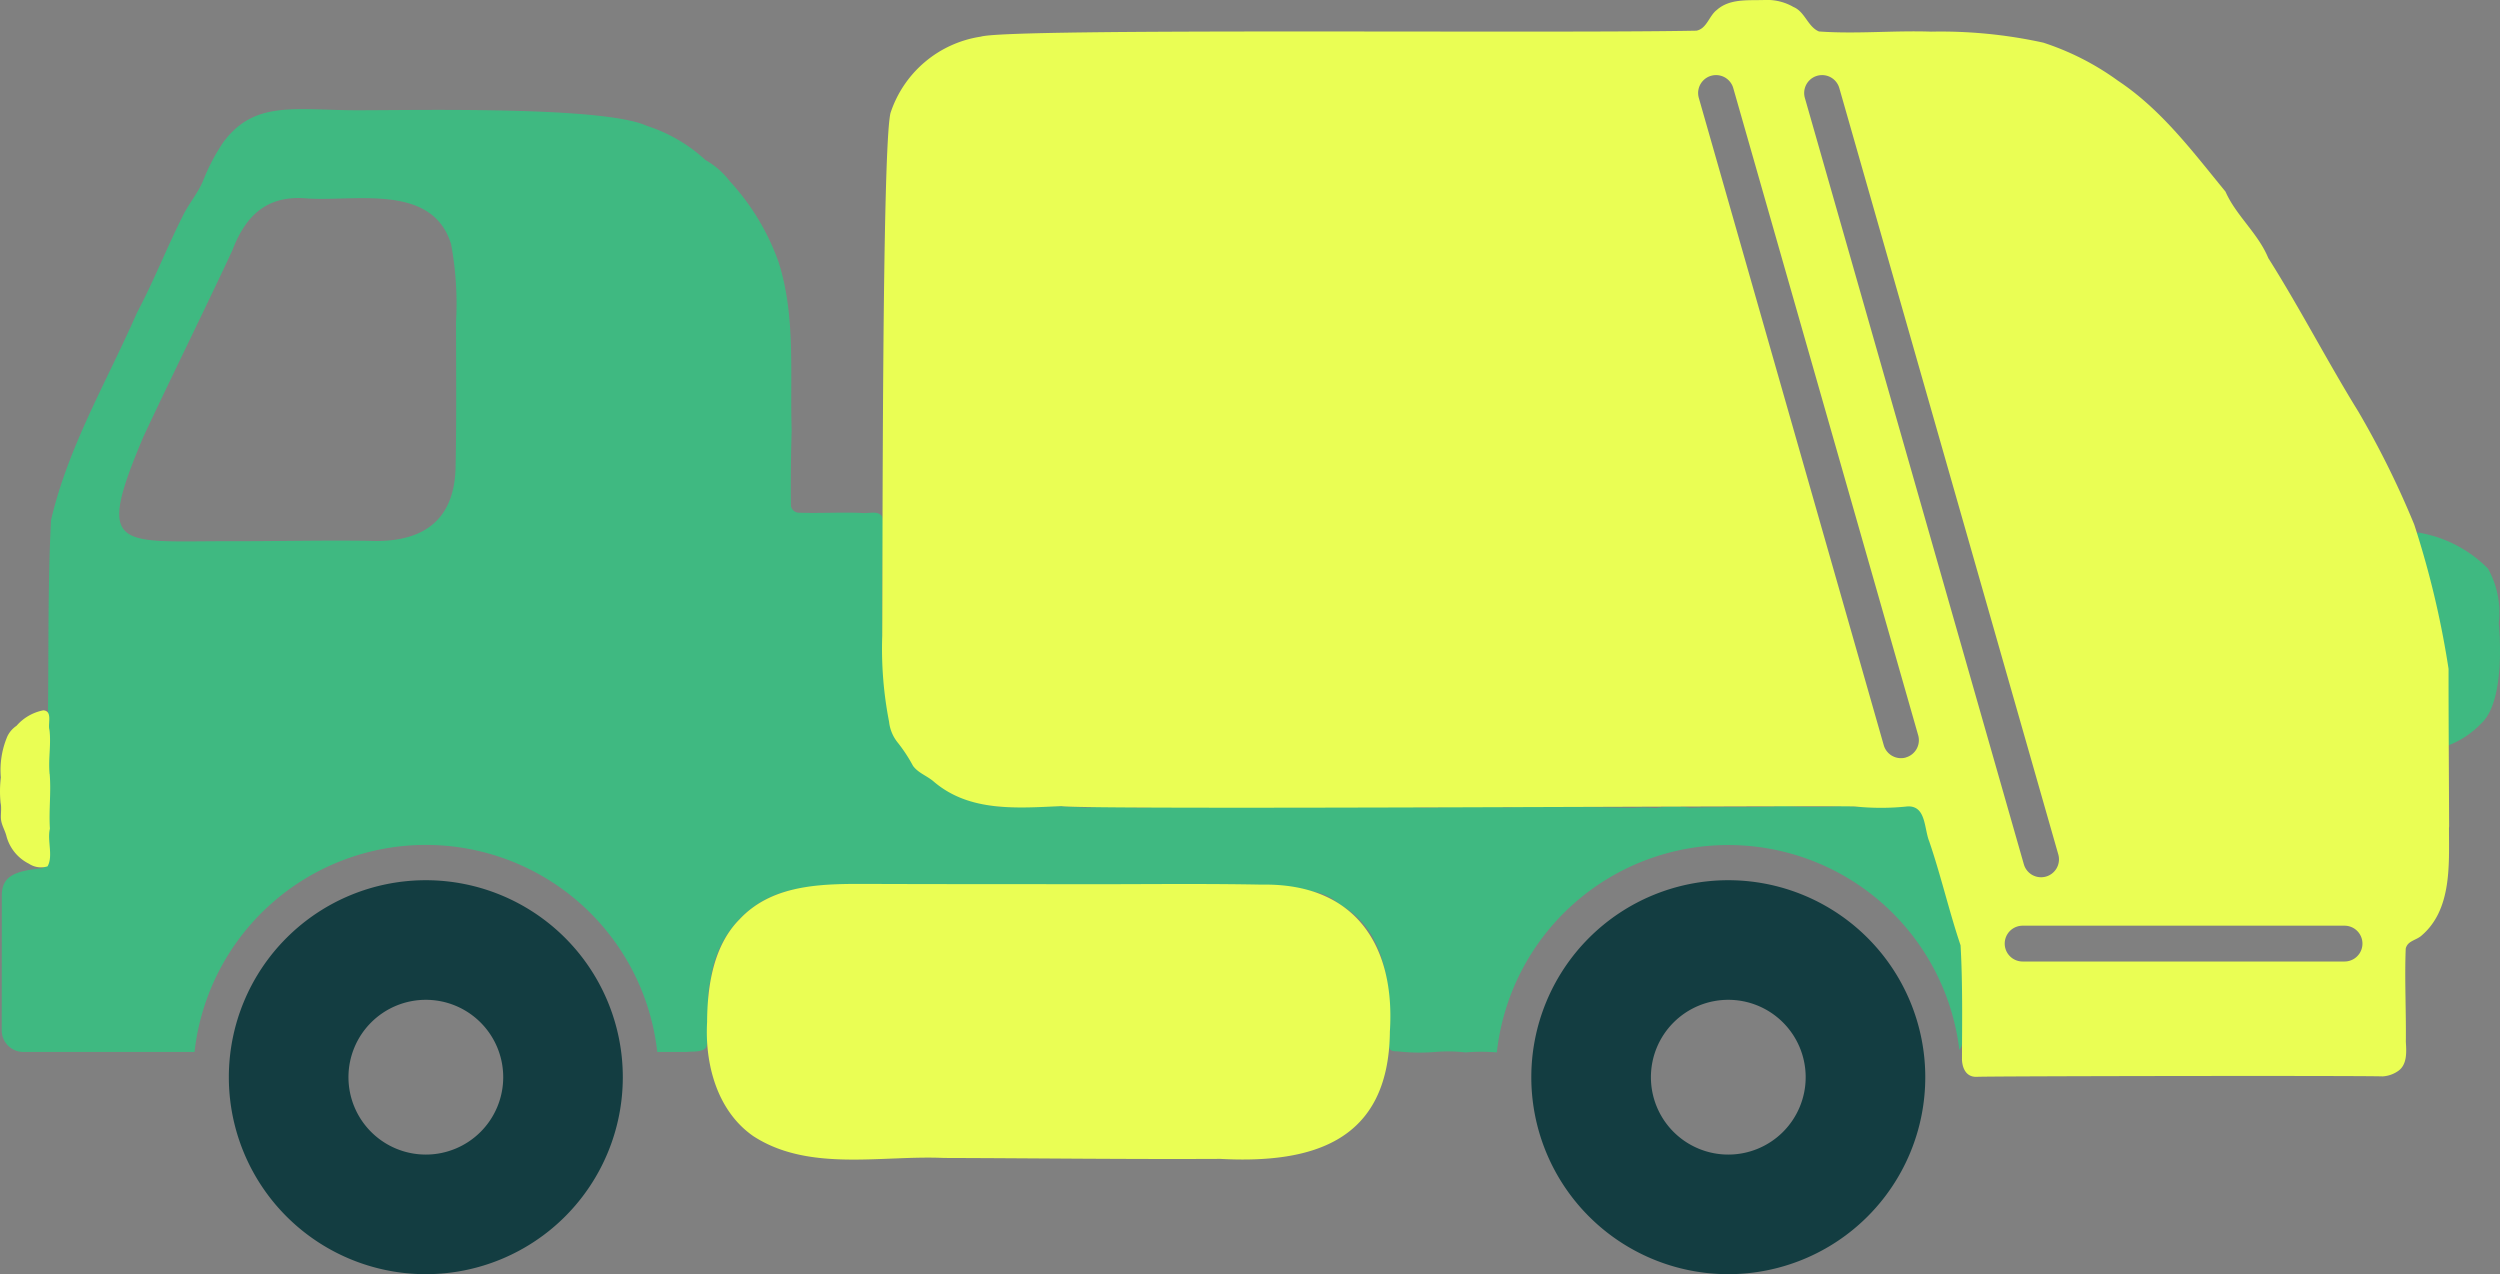 <svg xmlns="http://www.w3.org/2000/svg" width="139.606" height="71.154" viewBox="0 0 139.606 71.154">
<rect x="0" y="0" width="139.606" height="71.154" fill="#808080" stroke="none"/>
<style type="text/css">
			#car-ani02 {
    animation: gata-goto .7s infinite;
		}
		@keyframes gata-goto {
			20% {
				transform: translateY(0px);
				animation-timing-function: cubic-bezier(0.4, 0, 1, 1.3);
			}
			25% {
				transform: translateY(-1px);
			}
			55% {
				transform: translateY(0px);
				animation-timing-function: cubic-bezier(0.4, 0, 1, 1.3);
			}
			60% {
				transform: translateY(-2px);
			}
		}
</style>
  <g id="car-ani02" transform="translate(0.001 0)">
    <path id="パス" d="M139.535,34.786a5.011,5.011,0,0,0-.6-3.032,7.1,7.1,0,0,0-3.853-2.008c-.237,0-.337.075-.239.311.211.5.446,1.006.6,1.482.24,2.007.61,3.935.911,5.936a32.987,32.987,0,0,0,.1,4.159c.049.068.12.056.214.01a5.081,5.081,0,0,0,1.9-1.255c1.426-1.324.966-5.6.966-5.6M109.612,57.1c0-1.322-.048-2.778-.057-4.073-.628-2.423-1.461-4.869-2.112-7.3-.162-.685-.674-.8-1.3-.722A17.629,17.629,0,0,1,103.052,45a27.455,27.455,0,0,1-3.466.007c-1.723.122-3.412.024-5.159.1a6.849,6.849,0,0,0-1.981.016,7.609,7.609,0,0,0-1.217-.013c-2.382-.027-4.737-.128-7.116-.025-1.546-.092-3.133,0-4.7.013a41.647,41.647,0,0,0-6.005-.034c-2.1.073-4.3-.194-6.373.014A20.309,20.309,0,0,0,64,45.089a7.15,7.15,0,0,1-1.546-.1c-.632,0-1.263.1-1.9.108a26.021,26.021,0,0,0-3.543-.044,7.09,7.09,0,0,1-4.642-1.294c-.518-.445-1.239-.665-1.519-1.3-.439-.823-1.2-1.462-1.219-2.478-.582-2.71-.286-10.047-.33-10.9a.559.559,0,0,0-.085-.3c-.257-.261-.687-.1-1.063-.135-1.175-.051-2.324.024-3.505-.015a.467.467,0,0,1-.48-.366c-.021-1.418,0-2.845.038-4.251-.1-3.117.237-6.343-.725-9.364a13.133,13.133,0,0,0-2.716-4.515,4.553,4.553,0,0,0-1.373-1.2,8.811,8.811,0,0,0-3.272-1.907c-2.4-1.1-12.664-.871-16.155-.871s-5.762-.586-7.516,1.814a11.112,11.112,0,0,0-1.1,2.1c-.274.683-.817,1.314-1.145,1.992-.9,1.792-1.62,3.64-2.556,5.4-1.687,3.856-3.838,7.464-4.8,11.585-.191,3.735-.119,7.419-.176,11.171.087,2.55.016,5.2.016,7.752a.612.612,0,0,1-.329.517C.9,48.627.1,48.89.1,50S.095,56.837.095,57.493a1.208,1.208,0,0,0,1.267,1.249h9.5a13,13,0,0,1,25.84,0h1.668c.261-.044.853.049,1.065-.264.316-1.185-.092-2.538.244-3.733A5.914,5.914,0,0,1,42.612,50.3c2.216-1.222,4.837-.7,7.262-.865,3.644.116,7.332-.03,10.992.051,2.728-.024,5.561-.031,8.31-.018a17.706,17.706,0,0,1,4.013.3,2.922,2.922,0,0,1,1.625.736c2.8,1.549,2.881,5.08,2.752,7.9.007.284.22.308.482.307a11.046,11.046,0,0,0,2.081.035,8.4,8.4,0,0,1,1.708.024,10.318,10.318,0,0,1,1.749,0,13,13,0,0,1,25.828-.145c.274-.305.193-1.015.2-1.422ZM25.441,26.059c-.054,3.116-1.947,4.273-4.866,4.141-2.713-.038-5.256.031-7.933.022l-.071,0c-6.026.008-7.253.512-4.562-5.84,1.634-3.489,3.38-7,4.964-10.4.756-1.989,1.968-3.1,4.178-2.9,2.73.177,6.983-.852,8.037,2.548a18.209,18.209,0,0,1,.278,4.329c0,2.695.031,5.43-.025,8.095" fill="#3fb981"/>
    <path id="パス-2" data-name="パス" d="M2.769,43.223c-.079-.853.083-1.57,0-2.4l-.013-.081c-.088-.339.187-1.038-.334-1.076a2.647,2.647,0,0,0-1.5.864,1.488,1.488,0,0,0-.51.586,4.8,4.8,0,0,0-.365,2.3,6.334,6.334,0,0,0-.015,1.417c.074.329-.022.724.038,1.023s.231.572.3.877a2.416,2.416,0,0,0,1.245,1.5,1.222,1.222,0,0,0,1.04.146c.326-.58-.03-1.444.131-2.1-.068-1.009.074-2-.012-3.056M70.463,49.4c-3.111-.06-6.054-.026-9.11-.023-4.157-.007-8.418,0-12.656-.016-2.589-.007-5.488-.069-7.4,1.975-1.472,1.486-1.8,3.745-1.812,5.741-.129,2.345.557,4.959,2.577,6.365,3.1,2.019,7.165,1.064,10.64,1.221,5.168.015,10.213.078,15.439.052,5.2.277,9.373-1,9.471-7.012v-.079c.32-4.841-1.956-8.316-7.148-8.224m66.3-3.252c-.01-2.894-.035-5.935-.031-8.794a50.917,50.917,0,0,0-1.917-8.061,50.267,50.267,0,0,0-3.13-6.323c-1.7-2.748-3.27-5.79-5.021-8.56-.567-1.379-1.8-2.37-2.389-3.709-1.827-2.226-3.564-4.571-6-6.19A14.994,14.994,0,0,0,114.1,2.381a26.74,26.74,0,0,0-6.269-.614c-2.075-.071-4.186.14-6.256-.01-.625-.259-.778-1.1-1.427-1.368A2.937,2.937,0,0,0,98.527,0c-.887.031-1.938-.092-2.66.559-.433.328-.554,1.042-1.135,1.154-8.475.165-38.369-.157-39.961.333a6.3,6.3,0,0,0-5.045,4.266c-.478,2.01-.434,25.107-.461,29.2a21.3,21.3,0,0,0,.381,4.788,2.235,2.235,0,0,0,.483,1.166,8.671,8.671,0,0,1,.854,1.3c.3.412.794.556,1.182.9,2,1.692,4.635,1.456,7.106,1.35,1.335.226,43.613-.058,44.336.022a14.037,14.037,0,0,0,2.927-.007c1.028-.032.906,1.236,1.2,1.959.649,1.9,1.117,3.929,1.748,5.8.12,2.1.086,4.3.078,6.4.032.523.271.964.822.942.779-.041,21.47-.071,22.663-.024a1.682,1.682,0,0,0,.86-.293c.525-.351.478-1.073.442-1.644.022-1.647-.076-3.527-.006-5.2.1-.418.526-.448.841-.69,1.745-1.449,1.574-3.979,1.574-6.045ZM106.428,42.3a1.048,1.048,0,0,1-.275.038,1,1,0,0,1-.961-.726L94.865,5.468a1,1,0,0,1,1.924-.548l10.326,36.139a1,1,0,0,1-.687,1.237M100.787,5.468a1,1,0,1,1,1.924-.548l12.228,42.794a1,1,0,0,1-.688,1.236,1.042,1.042,0,0,1-.275.038,1,1,0,0,1-.961-.726Zm30.137,48.225H112.947a1,1,0,0,1,0-2h17.977a1,1,0,0,1,0,2" fill="#eafe54"/>
    <path id="パス-3" data-name="パス" d="M23.778,49.153a11,11,0,1,0,11,11,11,11,0,0,0-11-11m0,15.321A4.321,4.321,0,1,1,28.1,60.153a4.321,4.321,0,0,1-4.321,4.321M96.511,49.153a11,11,0,1,0,11,11,11,11,0,0,0-11-11m0,15.321a4.321,4.321,0,1,1,4.321-4.321,4.321,4.321,0,0,1-4.321,4.321" fill="#133d41"/>
  </g>
</svg>
